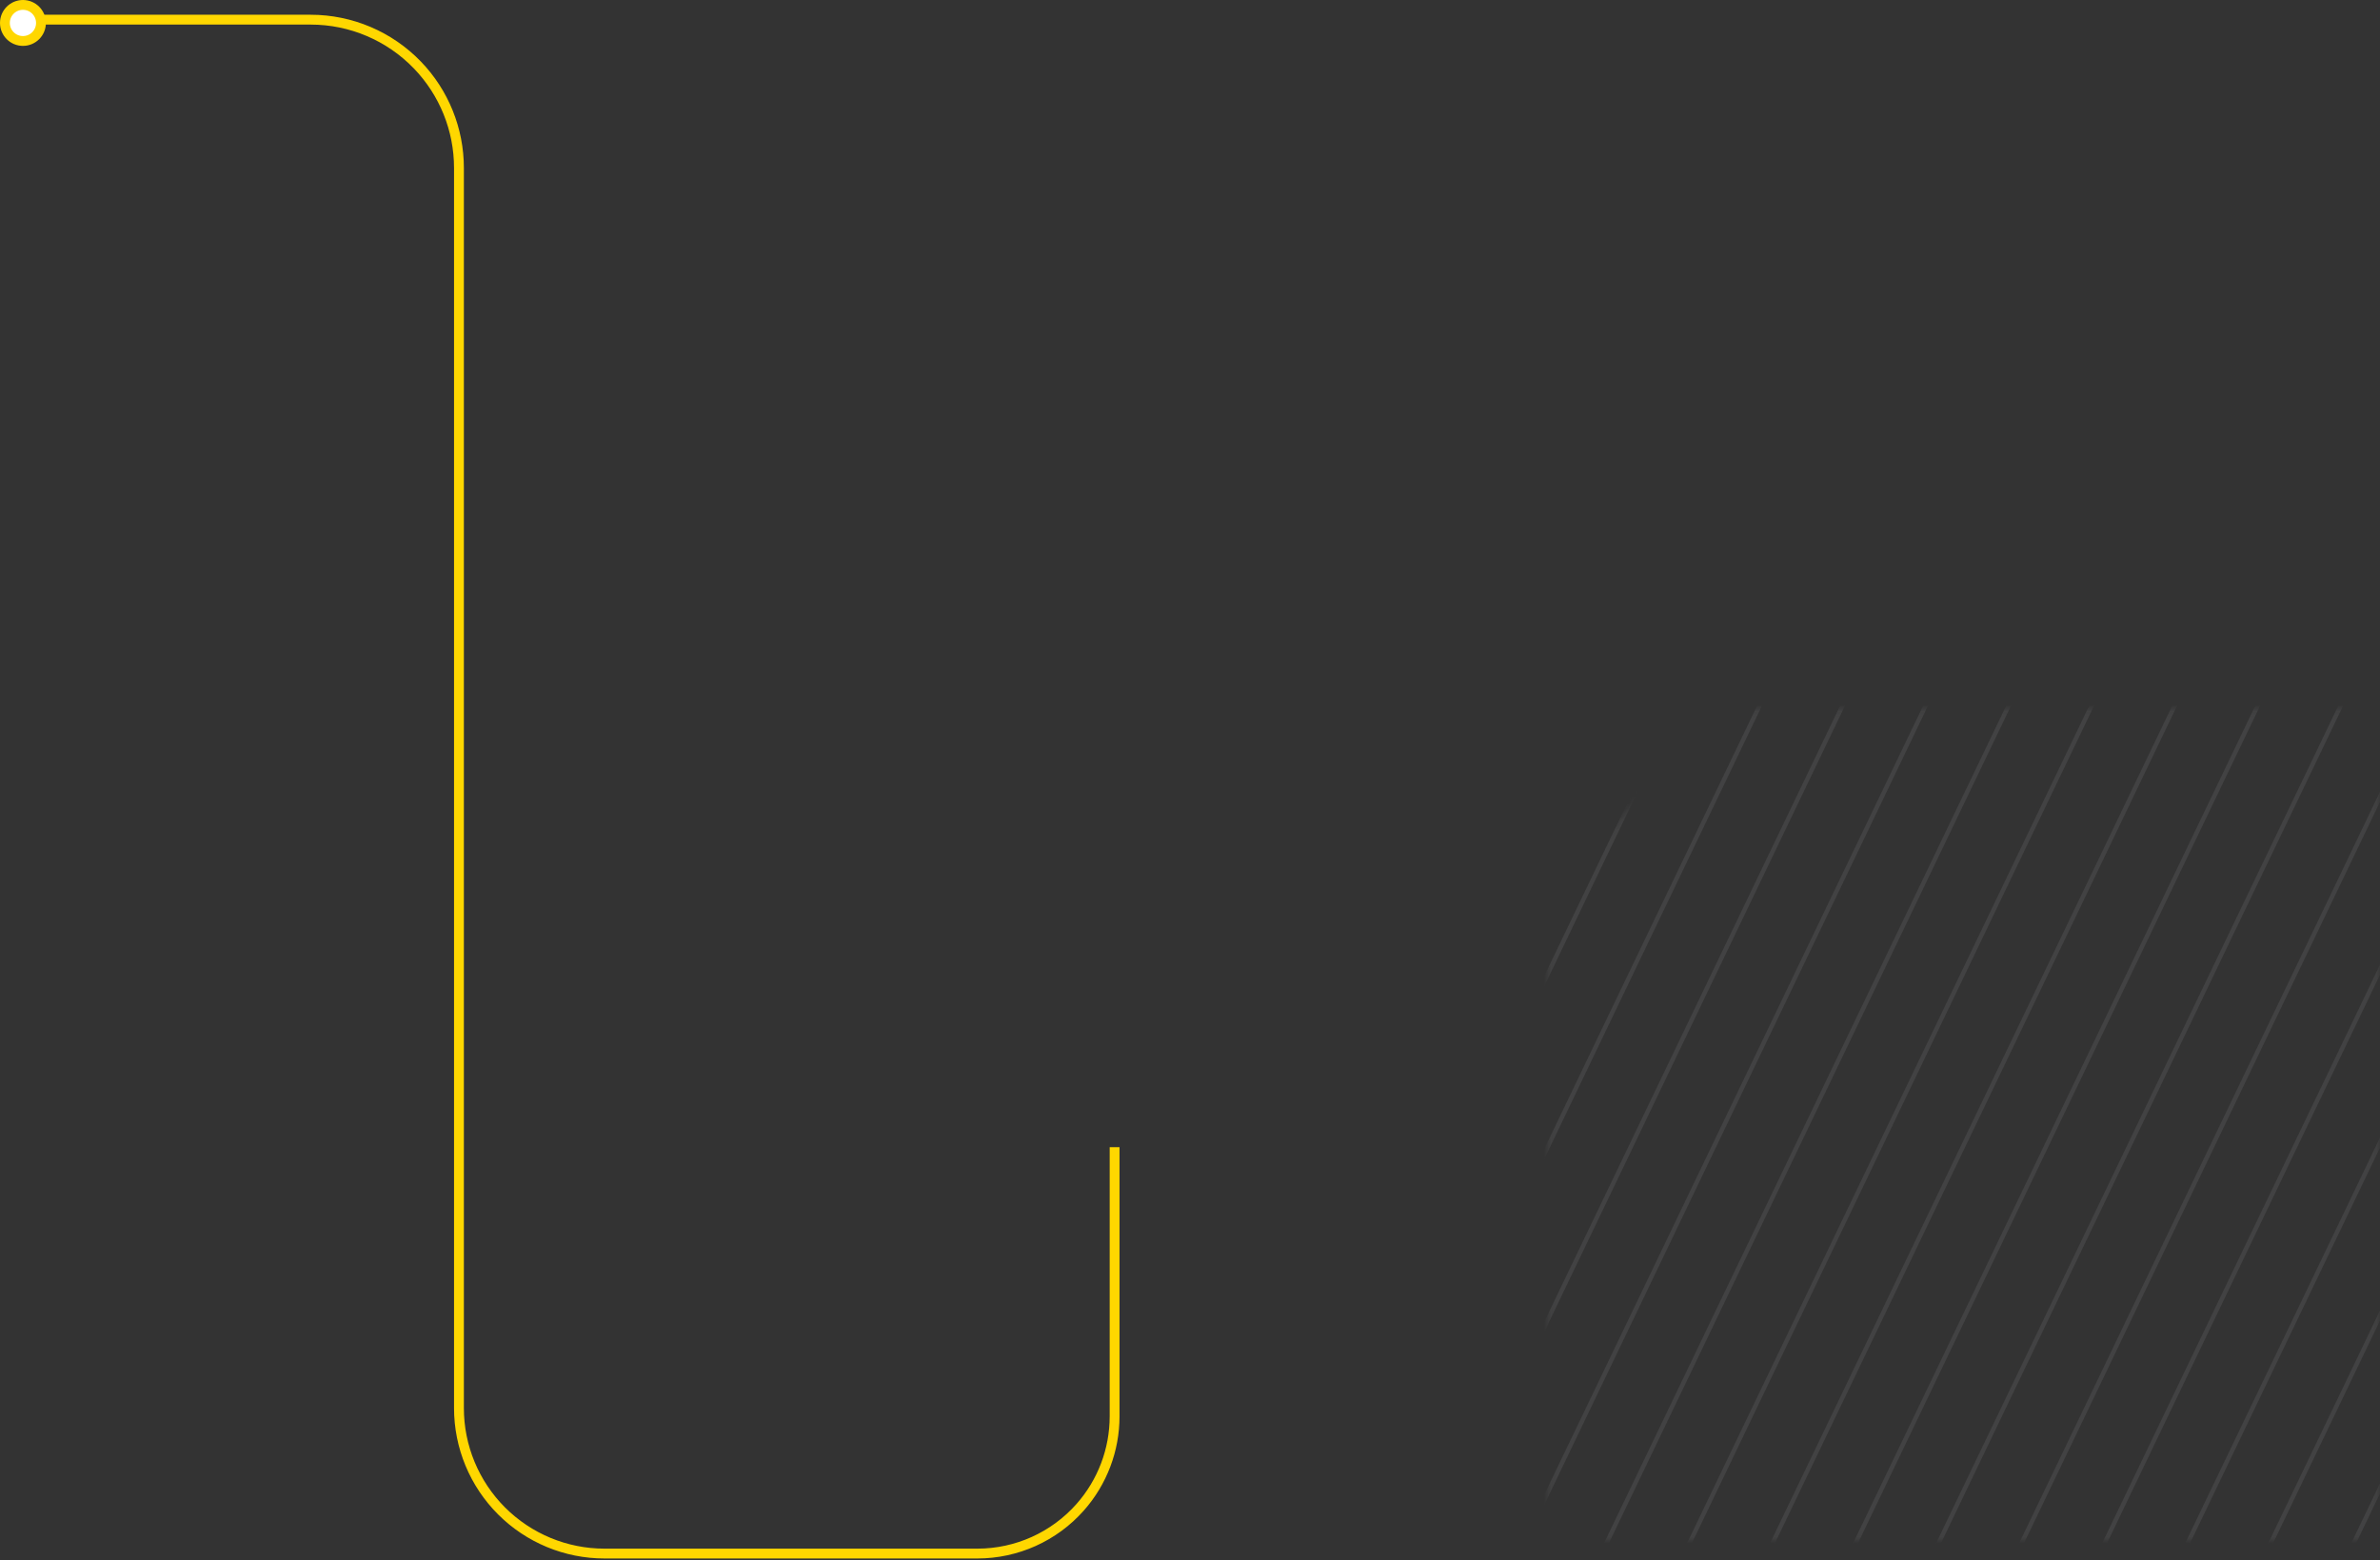 <svg width="363" height="238" viewBox="0 0 363 238" fill="none" xmlns="http://www.w3.org/2000/svg">
<rect x="0" y="0" width="363" height="238" fill="#333333" stroke="none"/>
<path d="M170 175V216.072C170 221.18 168.132 226.112 164.747 229.938V229.938C160.775 234.429 155.067 237 149.072 237H92.192C86.307 237 80.662 234.662 76.5 230.5V230.5C72.338 226.338 70 220.693 70 214.808V25.621C70 19.769 67.732 14.145 63.673 9.93V9.93C59.409 5.502 53.527 3 47.379 3H6" stroke="#FFD700" stroke-width="1.5"/>
<g opacity="0.3">
<mask id="mask0_1421_20264" style="mask-type:alpha" maskUnits="userSpaceOnUse" x="236" y="108" width="127" height="127">
<path d="M264.161 108.272H362.728V234.728H236.272V136.161L264.161 108.272Z" fill="#678DA3" stroke="#FFD700" stroke-width="0.544"/>
</mask>
<g mask="url(#mask0_1421_20264)">
<line x1="435.757" y1="75.513" x2="311.003" y2="335.365" stroke="#656567" stroke-width="0.667"/>
<line x1="250.516" y1="-13.421" x2="125.762" y2="246.43" stroke="#656567" stroke-width="0.667"/>
<line x1="343.137" y1="31.046" x2="218.382" y2="290.898" stroke="#656567" stroke-width="0.667"/>
<line x1="446.048" y1="80.454" x2="321.294" y2="340.306" stroke="#656567" stroke-width="0.667"/>
<line x1="260.807" y1="-8.48" x2="136.053" y2="251.372" stroke="#656567" stroke-width="0.667"/>
<line x1="353.428" y1="35.987" x2="228.673" y2="295.838" stroke="#656567" stroke-width="0.667"/>
<line x1="456.339" y1="85.394" x2="331.585" y2="345.246" stroke="#656567" stroke-width="0.667"/>
<line x1="271.099" y1="-3.54" x2="146.345" y2="256.312" stroke="#656567" stroke-width="0.667"/>
<line x1="363.719" y1="40.927" x2="238.965" y2="300.779" stroke="#656567" stroke-width="0.667"/>
<line x1="466.63" y1="90.335" x2="341.876" y2="350.186" stroke="#656567" stroke-width="0.667"/>
<line x1="281.39" y1="1.401" x2="156.636" y2="261.253" stroke="#656567" stroke-width="0.667"/>
<line x1="374.01" y1="45.869" x2="249.256" y2="305.72" stroke="#656567" stroke-width="0.667"/>
<line x1="476.922" y1="95.276" x2="352.167" y2="355.127" stroke="#656567" stroke-width="0.667"/>
<line x1="291.681" y1="6.342" x2="166.927" y2="266.194" stroke="#656567" stroke-width="0.667"/>
<line x1="384.301" y1="50.809" x2="259.547" y2="310.661" stroke="#656567" stroke-width="0.667"/>
<line x1="487.213" y1="100.217" x2="362.459" y2="360.069" stroke="#656567" stroke-width="0.667"/>
<line x1="301.972" y1="11.283" x2="177.218" y2="271.135" stroke="#656567" stroke-width="0.667"/>
<line x1="394.592" y1="55.75" x2="269.838" y2="315.601" stroke="#656567" stroke-width="0.667"/>
<line x1="312.263" y1="16.225" x2="187.509" y2="276.076" stroke="#656567" stroke-width="0.667"/>
<line x1="404.883" y1="60.691" x2="280.129" y2="320.542" stroke="#656567" stroke-width="0.667"/>
<line x1="322.554" y1="21.165" x2="197.8" y2="281.016" stroke="#656567" stroke-width="0.667"/>
<line x1="415.175" y1="65.632" x2="290.421" y2="325.483" stroke="#656567" stroke-width="0.667"/>
<line x1="332.845" y1="26.105" x2="208.091" y2="285.957" stroke="#656567" stroke-width="0.667"/>
<line x1="425.466" y1="70.573" x2="300.712" y2="330.424" stroke="#656567" stroke-width="0.667"/>
<line x1="240.225" y1="-18.361" x2="115.471" y2="241.49" stroke="#656567" stroke-width="0.667"/>
</g>
</g>
<circle cx="3.5" cy="3.5" r="2.75" fill="white" stroke="#FFD700" stroke-width="1.5"/>
</svg>

